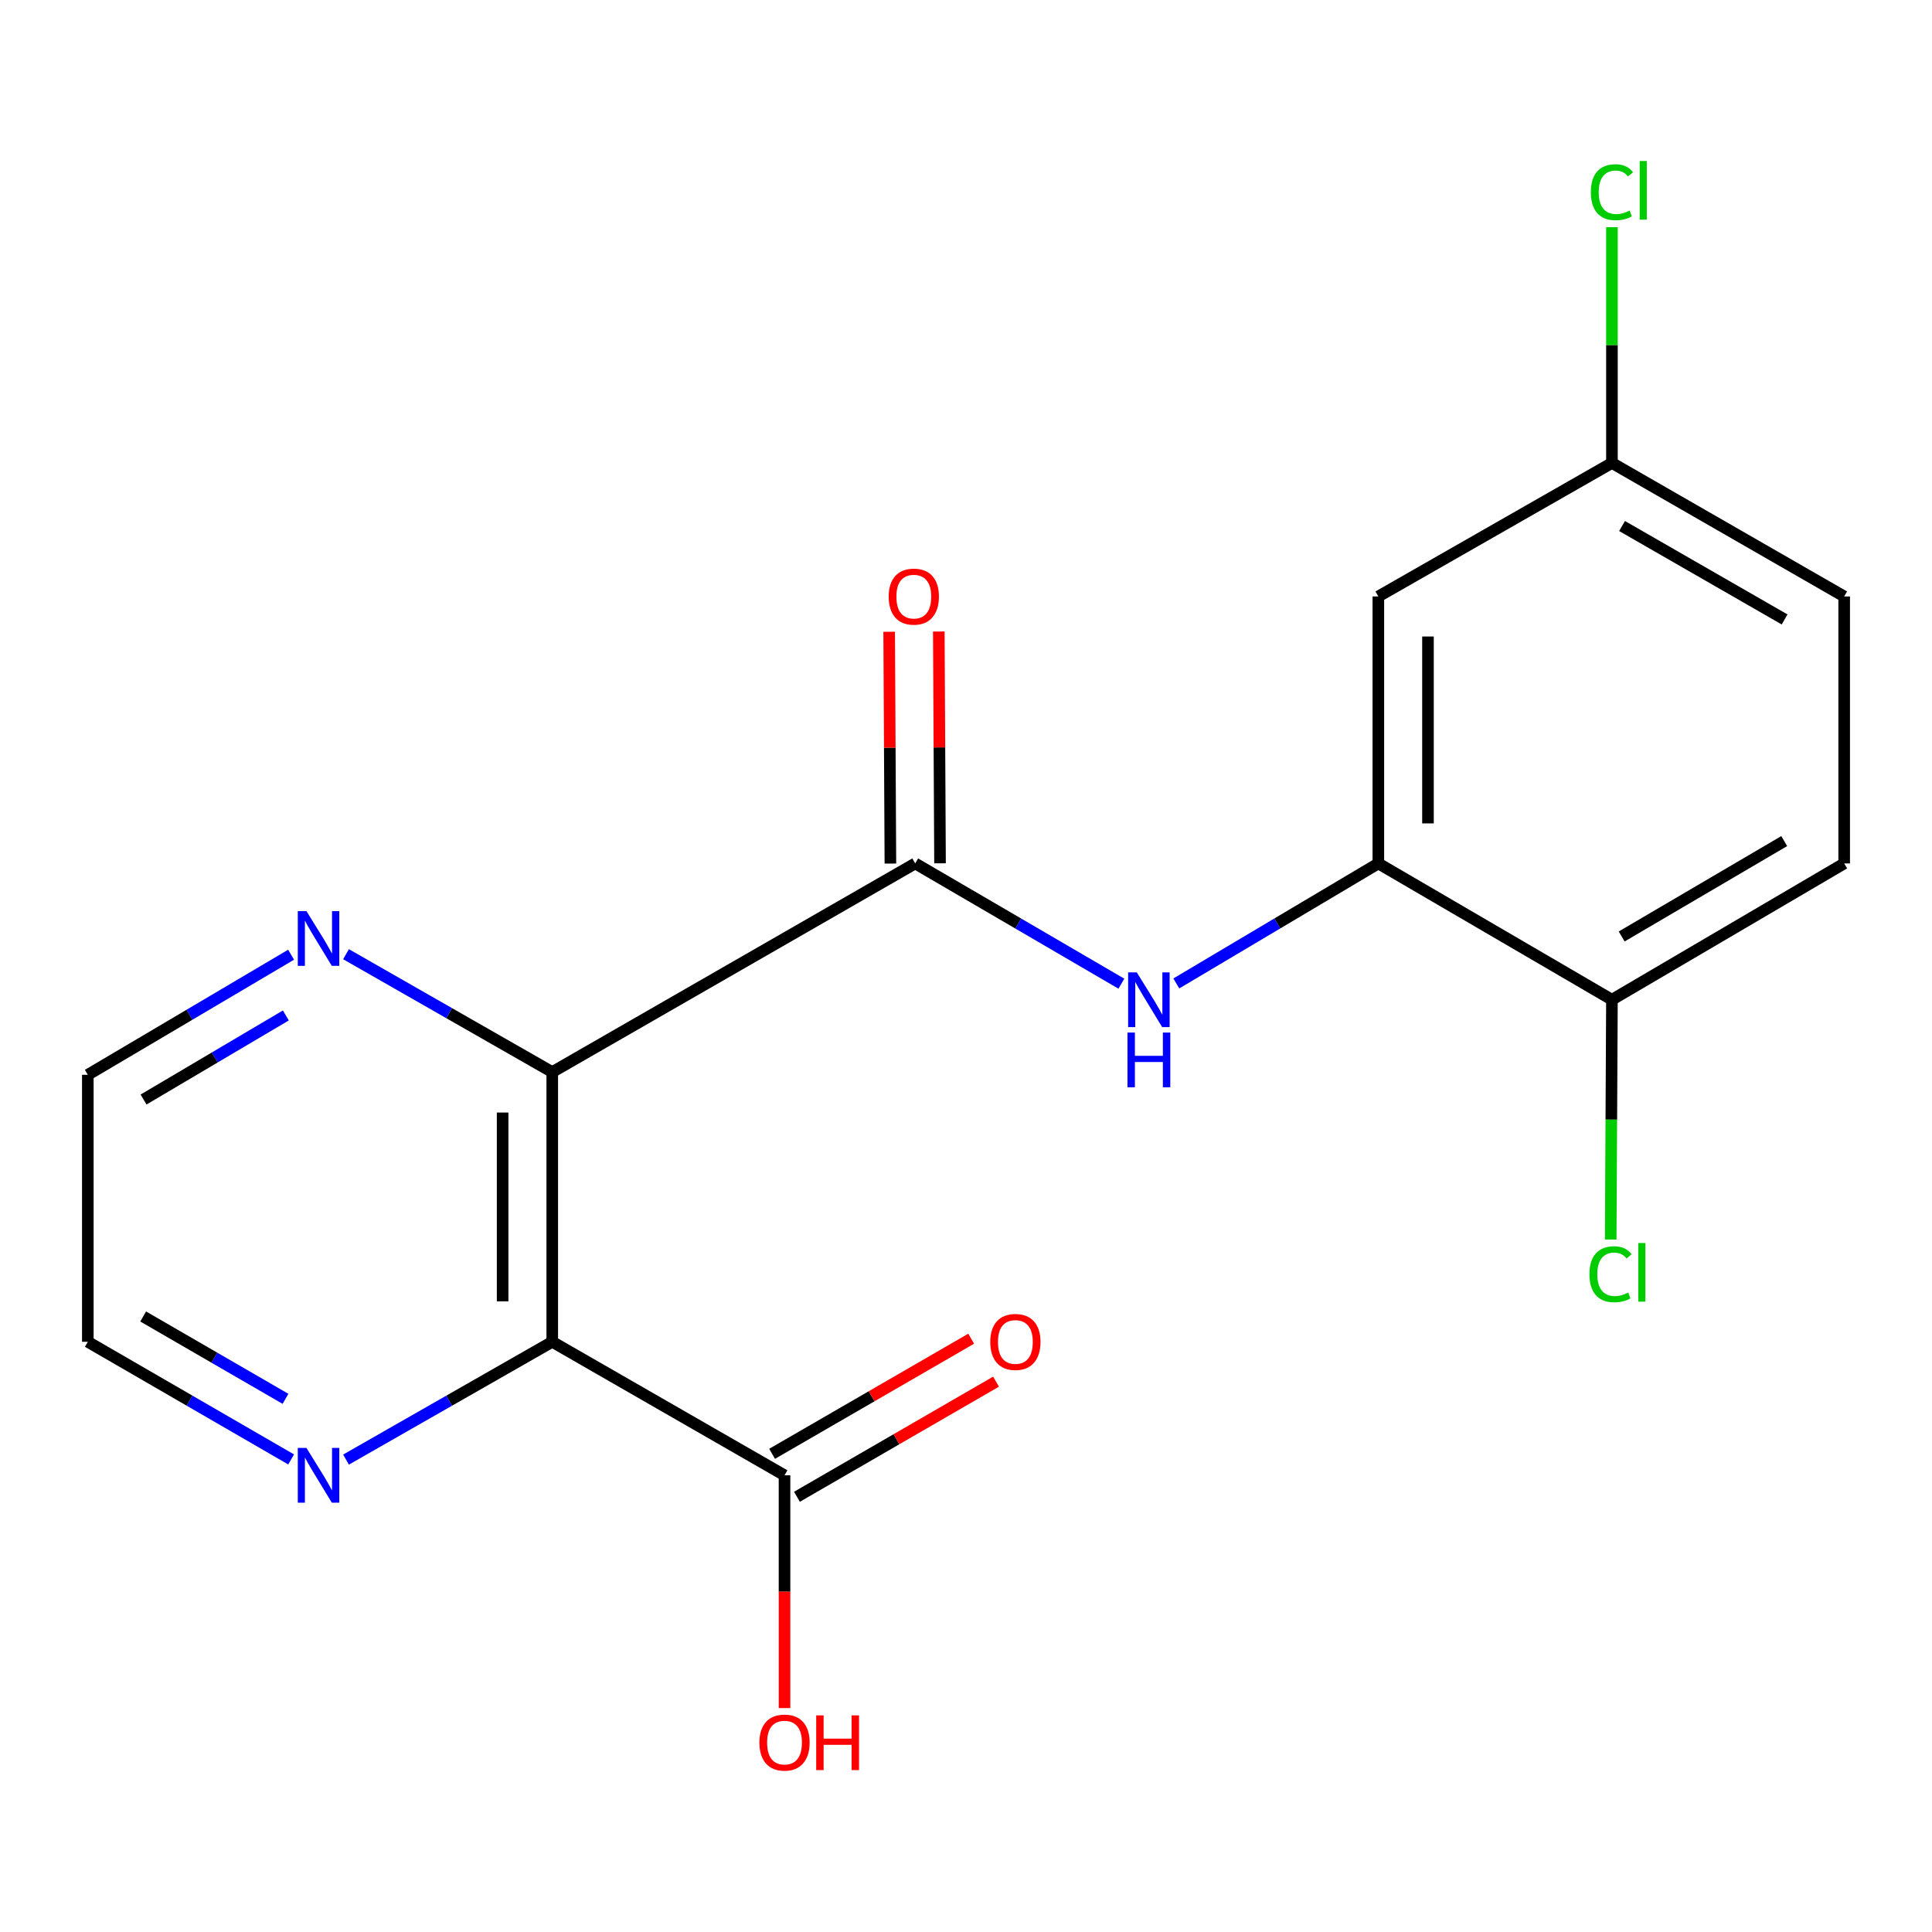<?xml version='1.0' encoding='iso-8859-1'?>
<svg version='1.1' baseProfile='full'
              xmlns='http://www.w3.org/2000/svg'
                      xmlns:rdkit='http://www.rdkit.org/xml'
                      xmlns:xlink='http://www.w3.org/1999/xlink'
                  xml:space='preserve'
width='1000px' height='1000px' viewBox='0 0 1000 1000'>
<!-- END OF HEADER -->
<rect style='opacity:1.0;fill:#FFFFFF;stroke:none' width='1000' height='1000' x='0' y='0'> </rect>
<path class='bond-0' d='M 285.843,554.908 L 285.843,694.511' style='fill:none;fill-rule:evenodd;stroke:#000000;stroke-width:6px;stroke-linecap:butt;stroke-linejoin:miter;stroke-opacity:1' />
<path class='bond-0' d='M 260.154,575.848 L 260.154,673.57' style='fill:none;fill-rule:evenodd;stroke:#000000;stroke-width:6px;stroke-linecap:butt;stroke-linejoin:miter;stroke-opacity:1' />
<path class='bond-1' d='M 285.843,554.908 L 473.712,446.916' style='fill:none;fill-rule:evenodd;stroke:#000000;stroke-width:6px;stroke-linecap:butt;stroke-linejoin:miter;stroke-opacity:1' />
<path class='bond-5' d='M 285.843,554.908 L 232.472,524.4' style='fill:none;fill-rule:evenodd;stroke:#000000;stroke-width:6px;stroke-linecap:butt;stroke-linejoin:miter;stroke-opacity:1' />
<path class='bond-5' d='M 232.472,524.4 L 179.101,493.893' style='fill:none;fill-rule:evenodd;stroke:#0000FF;stroke-width:6px;stroke-linecap:butt;stroke-linejoin:miter;stroke-opacity:1' />
<path class='bond-4' d='M 285.843,694.511 L 406.065,763.613' style='fill:none;fill-rule:evenodd;stroke:#000000;stroke-width:6px;stroke-linecap:butt;stroke-linejoin:miter;stroke-opacity:1' />
<path class='bond-6' d='M 285.843,694.511 L 232.472,725' style='fill:none;fill-rule:evenodd;stroke:#000000;stroke-width:6px;stroke-linecap:butt;stroke-linejoin:miter;stroke-opacity:1' />
<path class='bond-6' d='M 232.472,725 L 179.101,755.488' style='fill:none;fill-rule:evenodd;stroke:#0000FF;stroke-width:6px;stroke-linecap:butt;stroke-linejoin:miter;stroke-opacity:1' />
<path class='bond-2' d='M 473.712,446.916 L 527.067,478.035' style='fill:none;fill-rule:evenodd;stroke:#000000;stroke-width:6px;stroke-linecap:butt;stroke-linejoin:miter;stroke-opacity:1' />
<path class='bond-2' d='M 527.067,478.035 L 580.422,509.154' style='fill:none;fill-rule:evenodd;stroke:#0000FF;stroke-width:6px;stroke-linecap:butt;stroke-linejoin:miter;stroke-opacity:1' />
<path class='bond-9' d='M 486.556,446.848 L 486.24,386.86' style='fill:none;fill-rule:evenodd;stroke:#000000;stroke-width:6px;stroke-linecap:butt;stroke-linejoin:miter;stroke-opacity:1' />
<path class='bond-9' d='M 486.24,386.86 L 485.924,326.872' style='fill:none;fill-rule:evenodd;stroke:#FF0000;stroke-width:6px;stroke-linecap:butt;stroke-linejoin:miter;stroke-opacity:1' />
<path class='bond-9' d='M 460.868,446.983 L 460.552,386.995' style='fill:none;fill-rule:evenodd;stroke:#000000;stroke-width:6px;stroke-linecap:butt;stroke-linejoin:miter;stroke-opacity:1' />
<path class='bond-9' d='M 460.552,386.995 L 460.236,327.008' style='fill:none;fill-rule:evenodd;stroke:#FF0000;stroke-width:6px;stroke-linecap:butt;stroke-linejoin:miter;stroke-opacity:1' />
<path class='bond-3' d='M 608.856,509.029 L 661.143,477.972' style='fill:none;fill-rule:evenodd;stroke:#0000FF;stroke-width:6px;stroke-linecap:butt;stroke-linejoin:miter;stroke-opacity:1' />
<path class='bond-3' d='M 661.143,477.972 L 713.429,446.916' style='fill:none;fill-rule:evenodd;stroke:#000000;stroke-width:6px;stroke-linecap:butt;stroke-linejoin:miter;stroke-opacity:1' />
<path class='bond-7' d='M 713.429,446.916 L 713.429,308.725' style='fill:none;fill-rule:evenodd;stroke:#000000;stroke-width:6px;stroke-linecap:butt;stroke-linejoin:miter;stroke-opacity:1' />
<path class='bond-7' d='M 739.118,426.187 L 739.118,329.454' style='fill:none;fill-rule:evenodd;stroke:#000000;stroke-width:6px;stroke-linecap:butt;stroke-linejoin:miter;stroke-opacity:1' />
<path class='bond-8' d='M 713.429,446.916 L 834.337,517.459' style='fill:none;fill-rule:evenodd;stroke:#000000;stroke-width:6px;stroke-linecap:butt;stroke-linejoin:miter;stroke-opacity:1' />
<path class='bond-10' d='M 412.495,774.732 L 464.017,744.938' style='fill:none;fill-rule:evenodd;stroke:#000000;stroke-width:6px;stroke-linecap:butt;stroke-linejoin:miter;stroke-opacity:1' />
<path class='bond-10' d='M 464.017,744.938 L 515.539,715.143' style='fill:none;fill-rule:evenodd;stroke:#FF0000;stroke-width:6px;stroke-linecap:butt;stroke-linejoin:miter;stroke-opacity:1' />
<path class='bond-10' d='M 399.635,752.494 L 451.157,722.7' style='fill:none;fill-rule:evenodd;stroke:#000000;stroke-width:6px;stroke-linecap:butt;stroke-linejoin:miter;stroke-opacity:1' />
<path class='bond-10' d='M 451.157,722.7 L 502.679,692.905' style='fill:none;fill-rule:evenodd;stroke:#FF0000;stroke-width:6px;stroke-linecap:butt;stroke-linejoin:miter;stroke-opacity:1' />
<path class='bond-13' d='M 406.065,763.613 L 406.065,823.856' style='fill:none;fill-rule:evenodd;stroke:#000000;stroke-width:6px;stroke-linecap:butt;stroke-linejoin:miter;stroke-opacity:1' />
<path class='bond-13' d='M 406.065,823.856 L 406.065,884.098' style='fill:none;fill-rule:evenodd;stroke:#FF0000;stroke-width:6px;stroke-linecap:butt;stroke-linejoin:miter;stroke-opacity:1' />
<path class='bond-17' d='M 150.67,494.157 L 98.062,525.239' style='fill:none;fill-rule:evenodd;stroke:#0000FF;stroke-width:6px;stroke-linecap:butt;stroke-linejoin:miter;stroke-opacity:1' />
<path class='bond-17' d='M 98.062,525.239 L 45.455,556.32' style='fill:none;fill-rule:evenodd;stroke:#000000;stroke-width:6px;stroke-linecap:butt;stroke-linejoin:miter;stroke-opacity:1' />
<path class='bond-17' d='M 147.955,525.598 L 111.13,547.355' style='fill:none;fill-rule:evenodd;stroke:#0000FF;stroke-width:6px;stroke-linecap:butt;stroke-linejoin:miter;stroke-opacity:1' />
<path class='bond-17' d='M 111.13,547.355 L 74.304,569.113' style='fill:none;fill-rule:evenodd;stroke:#000000;stroke-width:6px;stroke-linecap:butt;stroke-linejoin:miter;stroke-opacity:1' />
<path class='bond-19' d='M 150.689,755.403 L 98.072,724.957' style='fill:none;fill-rule:evenodd;stroke:#0000FF;stroke-width:6px;stroke-linecap:butt;stroke-linejoin:miter;stroke-opacity:1' />
<path class='bond-19' d='M 98.072,724.957 L 45.455,694.511' style='fill:none;fill-rule:evenodd;stroke:#000000;stroke-width:6px;stroke-linecap:butt;stroke-linejoin:miter;stroke-opacity:1' />
<path class='bond-19' d='M 147.769,724.034 L 110.937,702.722' style='fill:none;fill-rule:evenodd;stroke:#0000FF;stroke-width:6px;stroke-linecap:butt;stroke-linejoin:miter;stroke-opacity:1' />
<path class='bond-19' d='M 110.937,702.722 L 74.105,681.41' style='fill:none;fill-rule:evenodd;stroke:#000000;stroke-width:6px;stroke-linecap:butt;stroke-linejoin:miter;stroke-opacity:1' />
<path class='bond-12' d='M 713.429,308.725 L 834.337,239.623' style='fill:none;fill-rule:evenodd;stroke:#000000;stroke-width:6px;stroke-linecap:butt;stroke-linejoin:miter;stroke-opacity:1' />
<path class='bond-11' d='M 834.337,517.459 L 954.545,446.916' style='fill:none;fill-rule:evenodd;stroke:#000000;stroke-width:6px;stroke-linecap:butt;stroke-linejoin:miter;stroke-opacity:1' />
<path class='bond-11' d='M 839.367,484.722 L 923.512,435.342' style='fill:none;fill-rule:evenodd;stroke:#000000;stroke-width:6px;stroke-linecap:butt;stroke-linejoin:miter;stroke-opacity:1' />
<path class='bond-14' d='M 834.337,517.459 L 834.017,579.516' style='fill:none;fill-rule:evenodd;stroke:#000000;stroke-width:6px;stroke-linecap:butt;stroke-linejoin:miter;stroke-opacity:1' />
<path class='bond-14' d='M 834.017,579.516 L 833.697,641.574' style='fill:none;fill-rule:evenodd;stroke:#00CC00;stroke-width:6px;stroke-linecap:butt;stroke-linejoin:miter;stroke-opacity:1' />
<path class='bond-15' d='M 954.545,446.916 L 954.545,308.725' style='fill:none;fill-rule:evenodd;stroke:#000000;stroke-width:6px;stroke-linecap:butt;stroke-linejoin:miter;stroke-opacity:1' />
<path class='bond-16' d='M 834.337,239.623 L 834.337,178.599' style='fill:none;fill-rule:evenodd;stroke:#000000;stroke-width:6px;stroke-linecap:butt;stroke-linejoin:miter;stroke-opacity:1' />
<path class='bond-16' d='M 834.337,178.599 L 834.337,117.575' style='fill:none;fill-rule:evenodd;stroke:#00CC00;stroke-width:6px;stroke-linecap:butt;stroke-linejoin:miter;stroke-opacity:1' />
<path class='bond-20' d='M 834.337,239.623 L 954.545,308.725' style='fill:none;fill-rule:evenodd;stroke:#000000;stroke-width:6px;stroke-linecap:butt;stroke-linejoin:miter;stroke-opacity:1' />
<path class='bond-20' d='M 839.566,272.259 L 923.712,320.631' style='fill:none;fill-rule:evenodd;stroke:#000000;stroke-width:6px;stroke-linecap:butt;stroke-linejoin:miter;stroke-opacity:1' />
<path class='bond-18' d='M 45.455,556.32 L 45.455,694.511' style='fill:none;fill-rule:evenodd;stroke:#000000;stroke-width:6px;stroke-linecap:butt;stroke-linejoin:miter;stroke-opacity:1' />
<path  class='atom-3' d='M 588.402 503.299
L 597.682 518.299
Q 598.602 519.779, 600.082 522.459
Q 601.562 525.139, 601.642 525.299
L 601.642 503.299
L 605.402 503.299
L 605.402 531.619
L 601.522 531.619
L 591.562 515.219
Q 590.402 513.299, 589.162 511.099
Q 587.962 508.899, 587.602 508.219
L 587.602 531.619
L 583.922 531.619
L 583.922 503.299
L 588.402 503.299
' fill='#0000FF'/>
<path  class='atom-3' d='M 583.582 534.451
L 587.422 534.451
L 587.422 546.491
L 601.902 546.491
L 601.902 534.451
L 605.742 534.451
L 605.742 562.771
L 601.902 562.771
L 601.902 549.691
L 587.422 549.691
L 587.422 562.771
L 583.582 562.771
L 583.582 534.451
' fill='#0000FF'/>
<path  class='atom-6' d='M 158.618 471.602
L 167.898 486.602
Q 168.818 488.082, 170.298 490.762
Q 171.778 493.442, 171.858 493.602
L 171.858 471.602
L 175.618 471.602
L 175.618 499.922
L 171.738 499.922
L 161.778 483.522
Q 160.618 481.602, 159.378 479.402
Q 158.178 477.202, 157.818 476.522
L 157.818 499.922
L 154.138 499.922
L 154.138 471.602
L 158.618 471.602
' fill='#0000FF'/>
<path  class='atom-7' d='M 158.618 749.453
L 167.898 764.453
Q 168.818 765.933, 170.298 768.613
Q 171.778 771.293, 171.858 771.453
L 171.858 749.453
L 175.618 749.453
L 175.618 777.773
L 171.738 777.773
L 161.778 761.373
Q 160.618 759.453, 159.378 757.253
Q 158.178 755.053, 157.818 754.373
L 157.818 777.773
L 154.138 777.773
L 154.138 749.453
L 158.618 749.453
' fill='#0000FF'/>
<path  class='atom-10' d='M 459.984 308.805
Q 459.984 302.005, 463.344 298.205
Q 466.704 294.405, 472.984 294.405
Q 479.264 294.405, 482.624 298.205
Q 485.984 302.005, 485.984 308.805
Q 485.984 315.685, 482.584 319.605
Q 479.184 323.485, 472.984 323.485
Q 466.744 323.485, 463.344 319.605
Q 459.984 315.725, 459.984 308.805
M 472.984 320.285
Q 477.304 320.285, 479.624 317.405
Q 481.984 314.485, 481.984 308.805
Q 481.984 303.245, 479.624 300.445
Q 477.304 297.605, 472.984 297.605
Q 468.664 297.605, 466.304 300.405
Q 463.984 303.205, 463.984 308.805
Q 463.984 314.525, 466.304 317.405
Q 468.664 320.285, 472.984 320.285
' fill='#FF0000'/>
<path  class='atom-11' d='M 512.56 694.591
Q 512.56 687.791, 515.92 683.991
Q 519.28 680.191, 525.56 680.191
Q 531.84 680.191, 535.2 683.991
Q 538.56 687.791, 538.56 694.591
Q 538.56 701.471, 535.16 705.391
Q 531.76 709.271, 525.56 709.271
Q 519.32 709.271, 515.92 705.391
Q 512.56 701.511, 512.56 694.591
M 525.56 706.071
Q 529.88 706.071, 532.2 703.191
Q 534.56 700.271, 534.56 694.591
Q 534.56 689.031, 532.2 686.231
Q 529.88 683.391, 525.56 683.391
Q 521.24 683.391, 518.88 686.191
Q 516.56 688.991, 516.56 694.591
Q 516.56 700.311, 518.88 703.191
Q 521.24 706.071, 525.56 706.071
' fill='#FF0000'/>
<path  class='atom-14' d='M 393.065 901.955
Q 393.065 895.155, 396.425 891.355
Q 399.785 887.555, 406.065 887.555
Q 412.345 887.555, 415.705 891.355
Q 419.065 895.155, 419.065 901.955
Q 419.065 908.835, 415.665 912.755
Q 412.265 916.635, 406.065 916.635
Q 399.825 916.635, 396.425 912.755
Q 393.065 908.875, 393.065 901.955
M 406.065 913.435
Q 410.385 913.435, 412.705 910.555
Q 415.065 907.635, 415.065 901.955
Q 415.065 896.395, 412.705 893.595
Q 410.385 890.755, 406.065 890.755
Q 401.745 890.755, 399.385 893.555
Q 397.065 896.355, 397.065 901.955
Q 397.065 907.675, 399.385 910.555
Q 401.745 913.435, 406.065 913.435
' fill='#FF0000'/>
<path  class='atom-14' d='M 422.465 887.875
L 426.305 887.875
L 426.305 899.915
L 440.785 899.915
L 440.785 887.875
L 444.625 887.875
L 444.625 916.195
L 440.785 916.195
L 440.785 903.115
L 426.305 903.115
L 426.305 916.195
L 422.465 916.195
L 422.465 887.875
' fill='#FF0000'/>
<path  class='atom-15' d='M 822.689 659.541
Q 822.689 652.501, 825.969 648.821
Q 829.289 645.101, 835.569 645.101
Q 841.409 645.101, 844.529 649.221
L 841.889 651.381
Q 839.609 648.381, 835.569 648.381
Q 831.289 648.381, 829.009 651.261
Q 826.769 654.101, 826.769 659.541
Q 826.769 665.141, 829.089 668.021
Q 831.449 670.901, 836.009 670.901
Q 839.129 670.901, 842.769 669.021
L 843.889 672.021
Q 842.409 672.981, 840.169 673.541
Q 837.929 674.101, 835.449 674.101
Q 829.289 674.101, 825.969 670.341
Q 822.689 666.581, 822.689 659.541
' fill='#00CC00'/>
<path  class='atom-15' d='M 847.969 643.381
L 851.649 643.381
L 851.649 673.741
L 847.969 673.741
L 847.969 643.381
' fill='#00CC00'/>
<path  class='atom-17' d='M 823.417 99.487
Q 823.417 92.447, 826.697 88.767
Q 830.017 85.047, 836.297 85.047
Q 842.137 85.047, 845.257 89.167
L 842.617 91.327
Q 840.337 88.327, 836.297 88.327
Q 832.017 88.327, 829.737 91.207
Q 827.497 94.047, 827.497 99.487
Q 827.497 105.087, 829.817 107.967
Q 832.177 110.847, 836.737 110.847
Q 839.857 110.847, 843.497 108.967
L 844.617 111.967
Q 843.137 112.927, 840.897 113.487
Q 838.657 114.047, 836.177 114.047
Q 830.017 114.047, 826.697 110.287
Q 823.417 106.527, 823.417 99.487
' fill='#00CC00'/>
<path  class='atom-17' d='M 848.697 83.327
L 852.377 83.327
L 852.377 113.687
L 848.697 113.687
L 848.697 83.327
' fill='#00CC00'/>
</svg>

